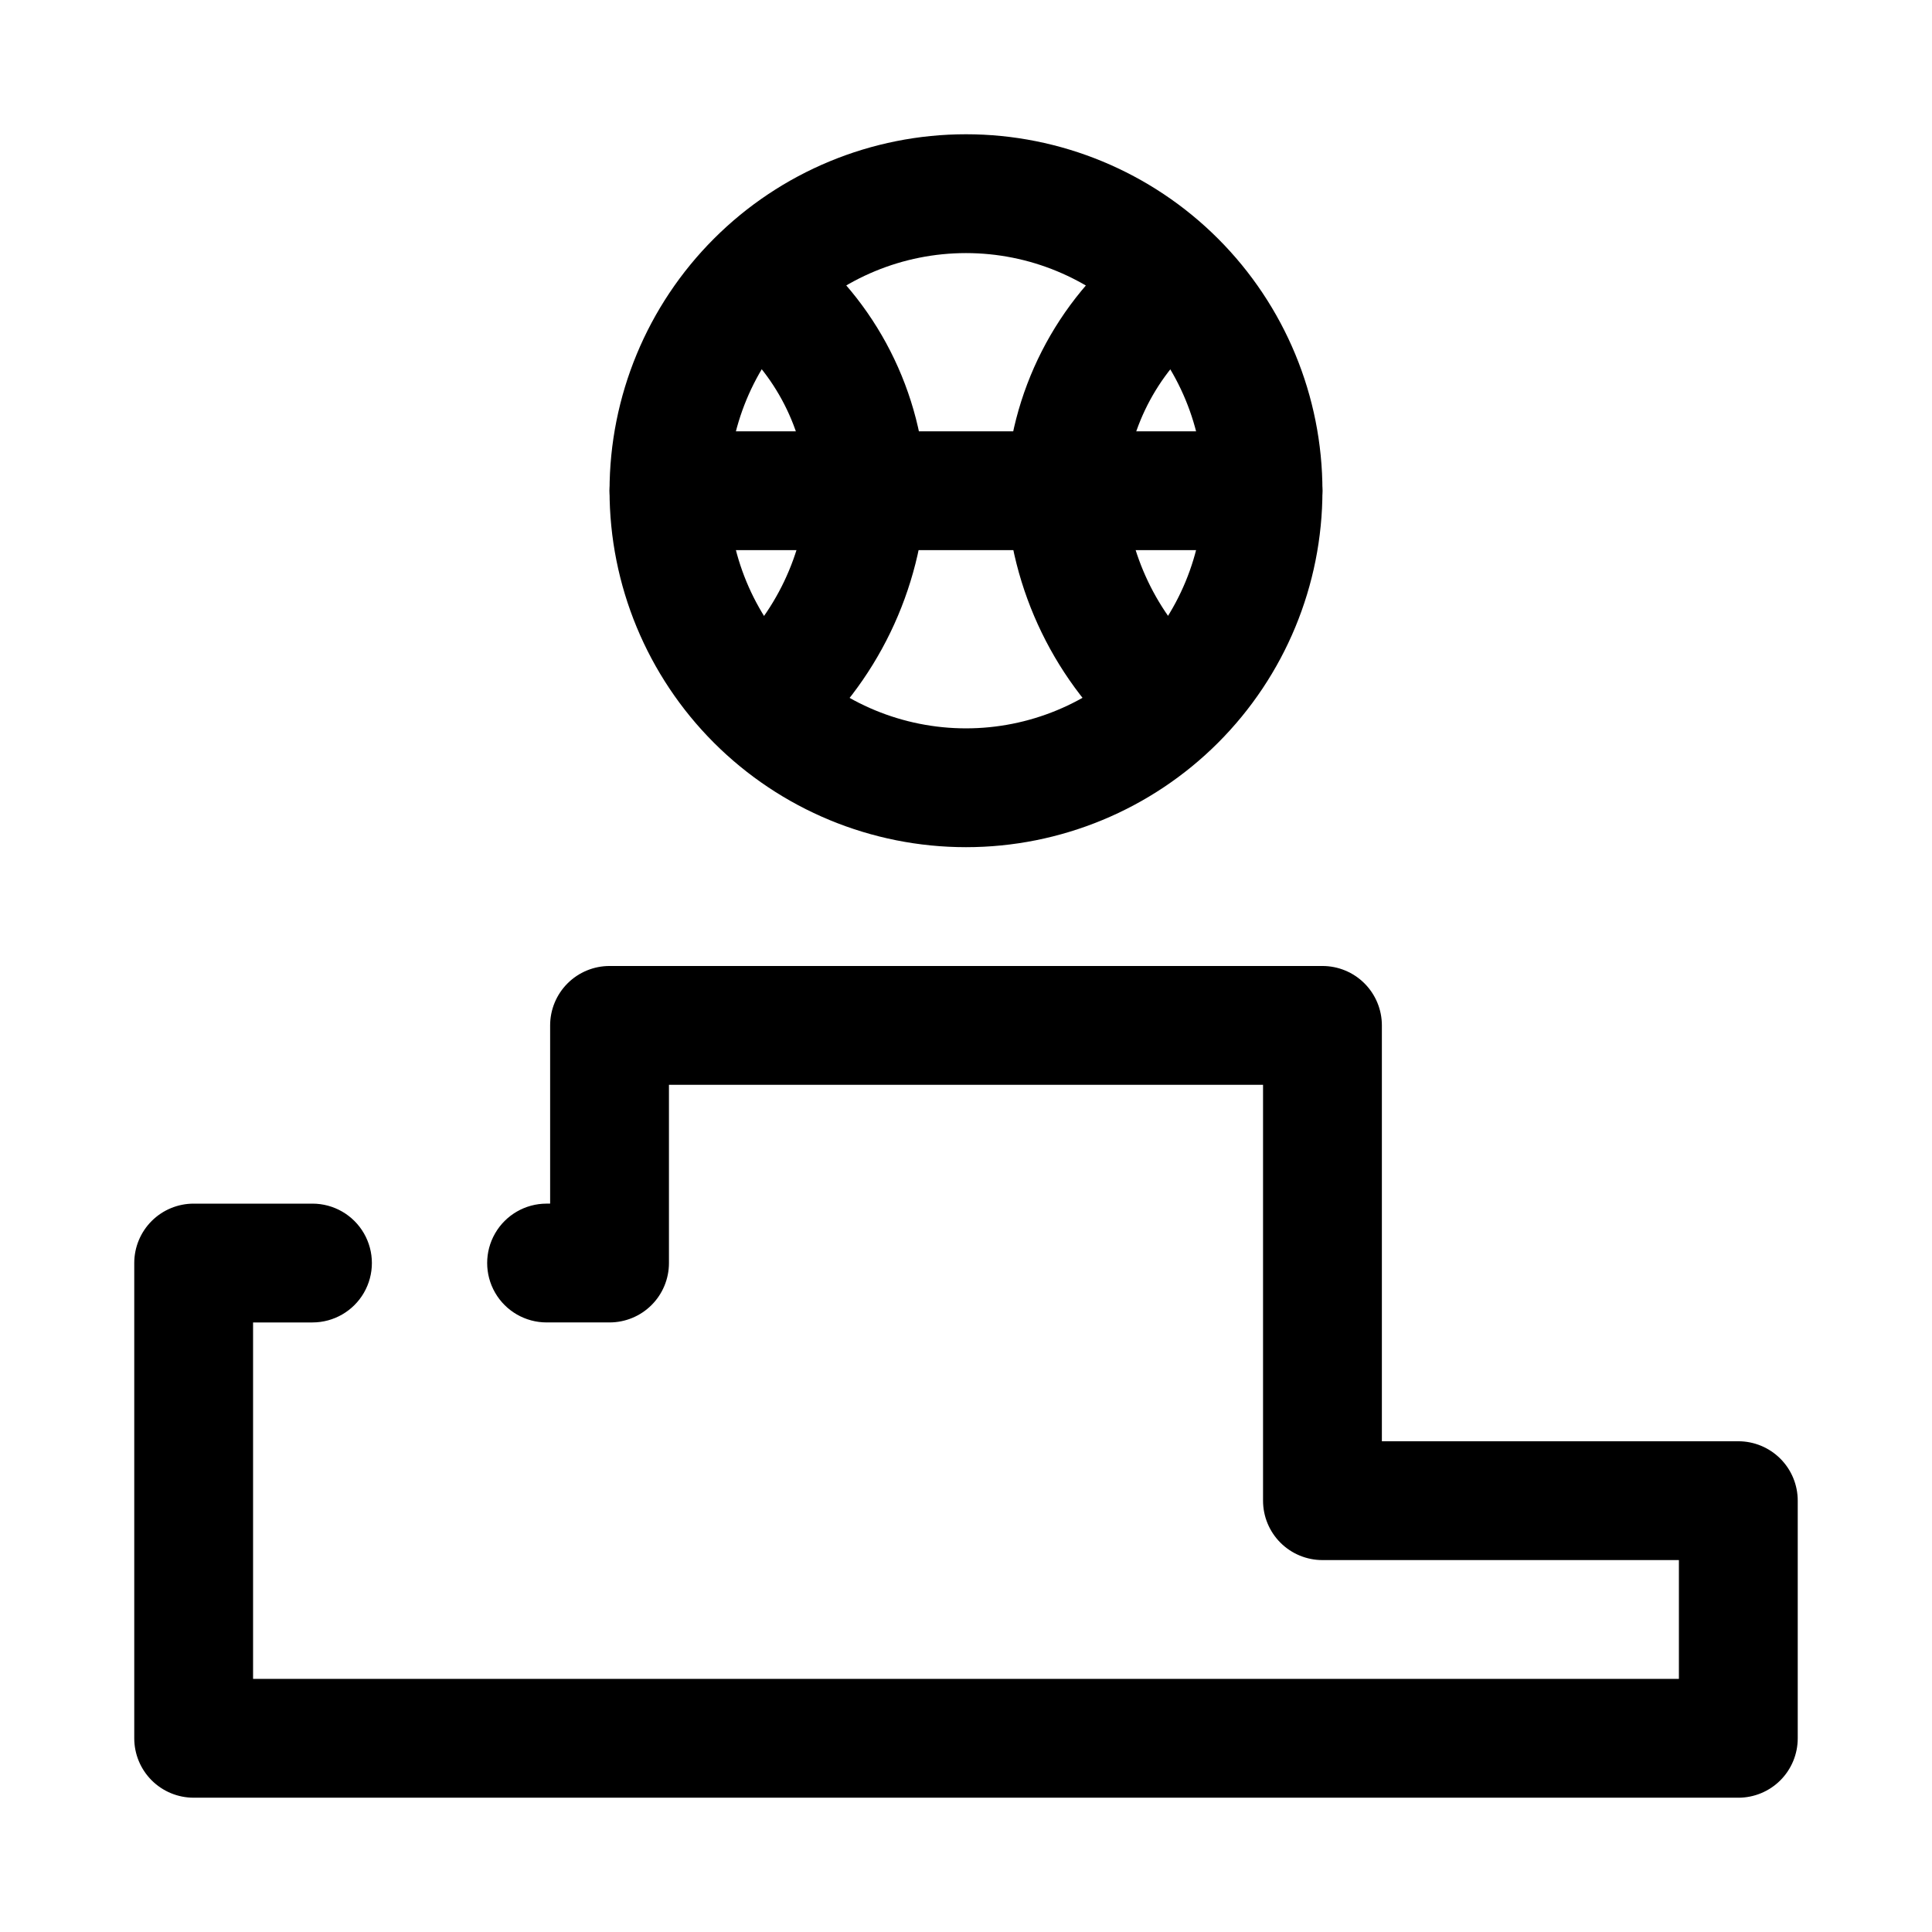 <?xml version="1.0" encoding="UTF-8"?>
<!-- Uploaded to: ICON Repo, www.iconrepo.com, Generator: ICON Repo Mixer Tools -->
<svg fill="#000000" width="800px" height="800px" version="1.1" viewBox="144 144 512 512" xmlns="http://www.w3.org/2000/svg">
 <g>
  <path d="m604.67 620.41h-409.35c-4.176 0-8.18-1.656-11.133-4.609-2.949-2.953-4.609-6.957-4.609-11.133v-125.95c0-4.176 1.66-8.18 4.609-11.133 2.953-2.953 6.957-4.609 11.133-4.609h31.488c5.625 0 10.824 3 13.637 7.871s2.812 10.871 0 15.742-8.012 7.871-13.637 7.871h-15.742v94.465h377.86v-31.488h-94.465c-4.172 0-8.18-1.656-11.133-4.609-2.949-2.953-4.609-6.957-4.609-11.133v-110.21h-157.44v47.23c0 4.176-1.656 8.18-4.609 11.133-2.953 2.953-6.957 4.609-11.133 4.609h-16.691c-5.621 0-10.82-3-13.633-7.871s-2.812-10.871 0-15.742 8.012-7.871 13.633-7.871h0.945v-47.234c0-4.176 1.66-8.18 4.613-11.133s6.957-4.609 11.133-4.609h188.93c4.176 0 8.184 1.656 11.133 4.609 2.953 2.953 4.613 6.957 4.613 11.133v110.21h94.465c4.176 0 8.18 1.66 11.133 4.613 2.953 2.953 4.609 6.957 4.609 11.133v62.977c0 4.176-1.656 8.18-4.609 11.133-2.953 2.953-6.957 4.609-11.133 4.609z"/>
  <path d="m453.69 346c-3.625-0.027-7.129-1.309-9.922-3.621-20.055-17.195-32.082-41.938-33.219-68.328 0.879-26.07 13.277-50.402 33.852-66.441 4.539-2.91 10.25-3.297 15.137-1.02 4.891 2.273 8.273 6.891 8.973 12.238 0.695 5.348-1.391 10.68-5.531 14.129-12.508 10.098-20.121 25.043-20.941 41.094 1 16.809 8.512 32.566 20.941 43.926 3.266 2.625 5.352 6.441 5.793 10.609 0.445 4.164-0.793 8.336-3.434 11.59-2.859 3.531-7.109 5.656-11.648 5.824z"/>
  <path d="m346.47 346c-4.766 0.016-9.277-2.125-12.281-5.824-2.59-3.312-3.746-7.523-3.215-11.691 0.535-4.168 2.711-7.953 6.051-10.508 12.469-11.328 19.988-27.105 20.938-43.926-0.777-16.062-8.402-31.023-20.938-41.094-4.144-3.449-6.231-8.781-5.535-14.129 0.699-5.348 4.082-9.965 8.973-12.238 4.887-2.277 10.602-1.891 15.141 1.02 20.621 15.996 33.035 40.355 33.848 66.441-1.168 26.348-13.125 51.059-33.062 68.328-2.789 2.312-6.293 3.594-9.918 3.621z"/>
  <path d="m400 368.51c-25.055 0-49.082-9.953-66.797-27.668s-27.668-41.742-27.668-66.797 9.953-49.082 27.668-66.797 41.742-27.668 66.797-27.668c25.051 0 49.078 9.953 66.793 27.668 17.719 17.715 27.668 41.742 27.668 66.797s-9.949 49.082-27.668 66.797c-17.715 17.715-41.742 27.668-66.793 27.668zm0-157.44c-16.703 0-32.723 6.633-44.531 18.445-11.812 11.809-18.445 27.828-18.445 44.531s6.633 32.719 18.445 44.531c11.809 11.809 27.828 18.445 44.531 18.445 16.699 0 32.719-6.637 44.531-18.445 11.809-11.812 18.445-27.828 18.445-44.531s-6.637-32.723-18.445-44.531c-11.812-11.812-27.832-18.445-44.531-18.445z"/>
  <path d="m478.72 289.79h-157.44c-5.625 0-10.82-3-13.633-7.871-2.812-4.871-2.812-10.871 0-15.742 2.812-4.871 8.008-7.875 13.633-7.875h157.44c5.625 0 10.824 3.004 13.633 7.875 2.812 4.871 2.812 10.871 0 15.742-2.809 4.871-8.008 7.871-13.633 7.871z"/>
 </g>
</svg>